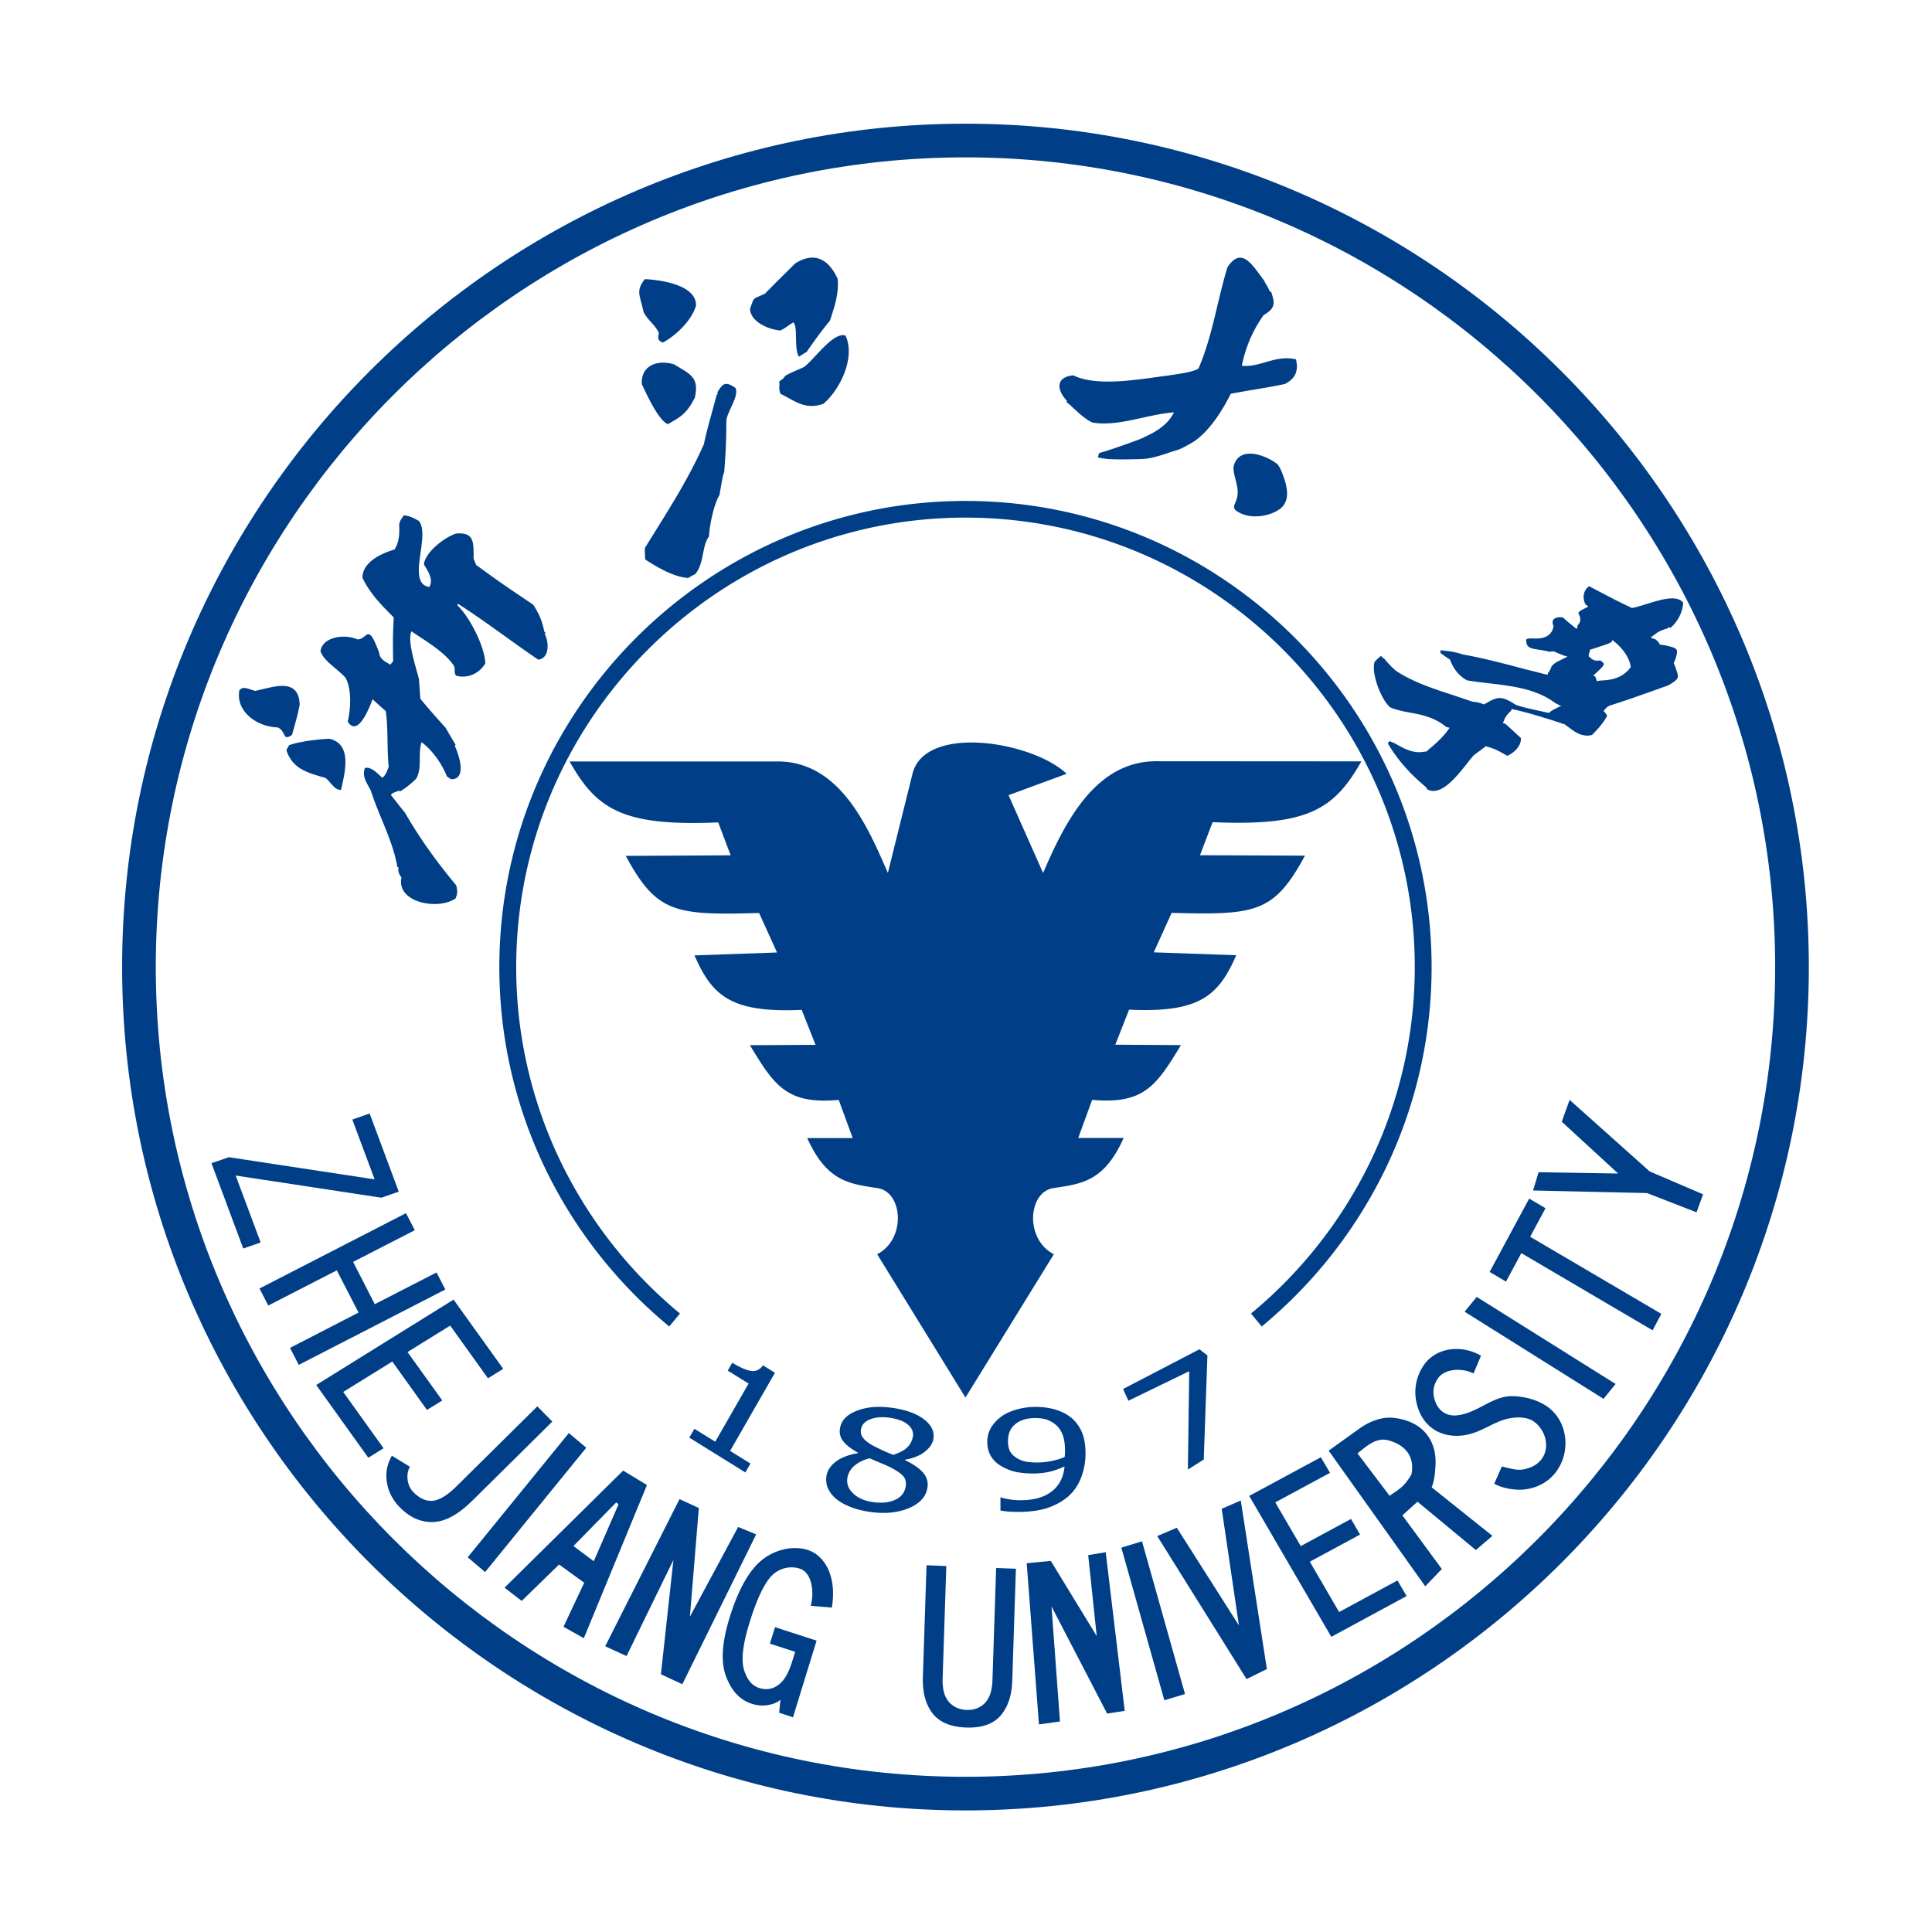 <?xml version="1.0" standalone="no"?><!DOCTYPE svg PUBLIC "-//W3C//DTD SVG 1.1//EN" "http://www.w3.org/Graphics/SVG/1.1/DTD/svg11.dtd"><svg t="1757791356115" class="icon" viewBox="0 0 1024 1024" version="1.1" xmlns="http://www.w3.org/2000/svg" p-id="5882" xmlns:xlink="http://www.w3.org/1999/xlink" width="2000" height="2000"><path d="M511.72 65.56c246.19 0 447 200.81 447 447s-200.81 447-447 447-447-200.81-447-447 200.81-447 447-447m0 17.85c-236.36 0-429.15 192.78-429.15 429.15s192.78 429.18 429.15 429.18c236.4 0 429.15-192.78 429.15-429.18 0-236.36-192.79-429.15-429.15-429.15" fill="#003F87" p-id="5883"></path><path d="M354.71 703.07c-27.97-23.13-50.84-52.25-66.53-85.42-15.1-31.94-23.52-67.54-23.52-105.08 0-136.05 111.01-247.06 247.06-247.06s247.06 110.97 247.06 247.06c0 37.55-8.46 73.14-23.56 105.08-15.64 33-38.33 62.17-66.49 85.42l-5.67-6.87a239.859 239.859 0 0 0 64.14-82.39 237.117 237.117 0 0 0 22.66-101.29c0-131.17-106.96-238.17-238.13-238.17s-238.13 107-238.13 238.17c-0.04 35.02 7.7 69.62 22.66 101.29a240.288 240.288 0 0 0 64.14 82.39c-0.02 0-5.69 6.87-5.69 6.87zM128.93 661.76l-16.84-45.24 9.21-3.18 77.26 11.74-11.82-31.69 9.18-3.22 15.43 41.45-9.21 3.18-77.22-11.74 13.23 35.49-9.22 3.21z m29.42 61.65l-4.63-9 36.32-18.72-11.53-22.37-36.32 18.65-4.66-9.03 77.66-39.93 4.66 9.03-32.7 16.8 11.49 22.4 32.74-16.8 4.66 9.03-77.69 39.94z m36.86 49.22l-27.61-38.56 72.81-45.24 26.31 36.68-8.09 5.02-20.02-27.93-22.62 14.02 18.43 25.66-8.13 5.02-18.36-25.66-26.02 16.12 21.39 29.85-8.09 5.02z m61.9 60.6l-9.21-7.84 53.59-65.84 9.25 7.77-53.63 65.91z m41.55 28.98l10.99-23.34-13.33-9.65-19.8 19.3-9.11-7.01 62.88-62.08 12.61 7.66-33.46 81.2-10.78-6.08z m16.05-34.73l13.12-30.14-1.23-1.01-22.66 23.09 10.77 8.06z m46.94 65.19l-11.35-5.28 6.61-60.56-24.83 50.92-11.31-5.2 39.39-77.98 10.23 4.7-4.73 57.6 25.58-47.55 9.54 3.94-39.13 79.41z m58.65 17.53l-7.34-2.42 0.69-6.87c-1.7 1.48-3.97 2.42-6.79 2.82-2.82 0.47-5.67 0.22-8.56-0.76-6.07-1.95-10.52-6.68-13.41-14.24-2.93-7.52-2.31-17.92 1.73-31.11 4.44-14.42 9.94-24.46 16.41-30.1s16.33-8.74 25.08-6c9.4 3 15.47 14.56 12.79 30.53l-11.2-0.94c1.92-6.83 0.9-17.49-5.78-19.69-5.42-1.77-11.49-0.07-15.36 4.23-3.83 4.3-7.62 12.43-11.31 24.43-3.51 11.31-4.48 19.62-2.93 24.86 1.55 5.24 4.23 8.46 7.95 9.68 3.72 1.23 7.12 0.72 10.19-1.52 3.07-2.13 5.53-6.4 7.41-12.5l1.59-5.1-13.41-4.34 2.75-8.74 22.01 7.15c-0.01 0.01-12.51 40.63-12.51 40.63z m116.21-19.26c-0.25 7.84-2.38 14.02-6.29 18.5-3.94 4.41-10.01 6.5-18.21 6.18-8.2-0.29-14.13-2.82-17.78-7.55-3.61-4.73-5.31-11.02-5.1-18.9l1.95-59.55 10.48 0.43-1.95 59.48c-0.18 5.6 0.94 9.76 3.25 12.43 2.35 2.71 5.49 4.16 9.43 4.34 3.94 0.14 7.19-1.08 9.68-3.61 2.49-2.53 3.87-6.58 4.05-12.14l1.95-59.48 10.48 0.4-1.94 59.47z m59.62 15.86l-9.32 1.45-29.49-56.81 4.48 61-11.13 1.55-6.5-85.46 12.79-1.19 24.32 39.82-4.52-42.89 9.29-1.55 10.08 84.08z m31.95-8.93l-10.95 3.32-22.8-80.91 10.95-3.36 22.8 80.95z m29.55-102.58l13.84 89.36-10.77 5.31-47.34-75.81 10.37-4.41 32.92 51.75-9.11-61.79 10.09-4.41z m87.92 50.66l-39.93 21.61-43.51-74.69 37.98-20.49 4.84 8.27-29.02 15.65 13.51 23.16 26.63-14.38 4.81 8.28-26.63 14.38 15.54 26.67 30.93-16.73 4.85 8.27z m45.46-31.91l-8.78 7.52-30.93-25.62-8.02 7.23 20.92 28.44-8.78 9.18-51.2-71.91 16.3-11.71c5.2-3.76 12.07-6.43 18.28-5.67 15.94 1.88 22.77 12.65 22.04 25.11-0.25 3.97-0.47 7.81-2.02 11.71l32.19 25.72z m-55.18-50.63c-6.5-1.77-11.64 3.25-16.33 6.9l17.02 22.51c5.2-3.76 7.62-4.55 11.56-11.35 1.7-8.19-1.91-15.24-12.25-18.06" fill="#003F87" p-id="5884"></path><path d="M818.66 744.59c17.89 10.77 13.7 41.19-9.76 44.74-6.32 0.94-13.77-0.98-16.91-2.96l4.01-9.11c3.87 0.87 7.77 2.24 11.49 1.55 15.21-2.89 14.56-18.68 5.67-25.22-3.07-2.31-7.48-2.57-11.17-2.13-10.26 1.08-16.84 8.78-28.26 9.5-12.47 0.76-21.18-6.83-23.24-19.01-1.05-6.43 0.47-12.65 3.65-17.67 6.61-10.37 20.63-11.74 30.82-5.71l-3.97 9.4c-5.53-2.93-15.32-2.93-19.01 2.85-1.95 3-2.6 6.07-2.02 9.25 1.3 6.87 5.96 10.88 12.58 10.05 11.09-1.37 18.54-10.48 29.49-10.12 5.17 0.14 11.39 1.44 16.63 4.59m37.65-11.06l-6.4 7.88-73.64-46.18 6.43-7.84 73.61 46.14z m-37.15-93.16l-8.13 15.14 69.53 40.87-4.66 8.71-69.56-40.91-8.13 15.1-8.67-5.13 20.96-38.88 8.66 5.1z m12.76-57.42l42.42 37.91L902.67 633l-3.47 9.54-26.23-10.19-60.42-1.37 2.93-9.68 42.17 0.69-29.88-27.46 4.15-11.58zM250.6 795.14c-7.52 7.48-14.49 11.35-20.99 11.56-6.5 0.22-12.36-2.38-17.67-7.77-4.81-4.91-7.19-10.59-7.15-17.16 0-3.32 1.01-6.72 2.89-10.23l9.58 5.85c-0.87 1.63-1.26 3.22-1.3 4.73-0.11 3.54 0.98 6.54 3.25 8.85 3.22 3.25 6.61 4.77 10.15 4.48 3.54-0.33 7.88-2.93 12.94-8.02l42.5-42.03 7.95 8.06c-0.01 0.02-42.15 41.68-42.15 41.68z m144.47-14.71l-29.74-18.47 2.71-4.66 11.06 6.83 17.67-30.82-11.06-6.87 2.42-4.16c4.19 2.57 7.52 4.01 10.01 4.34 2.49 0.36 4.59-0.65 6.25-2.96l6.36 3.94-23.78 41.41 10.77 6.68c0.01 0.01-2.67 4.74-2.67 4.74z m88.75-18.79c0.47-2.35-0.33-4.52-2.46-6.43-2.17-1.92-5.42-3.14-9.76-3.76-3.97-0.58-7.41-0.29-10.23 0.76-2.85 1.05-4.48 2.78-4.99 5.2-0.36 1.73 0 3.32 1.05 4.66 1.01 1.37 2.75 2.78 5.17 4.08 1.05 0.54 2.64 1.37 4.81 2.38 2.2 1.05 4.19 1.84 6.07 2.57 3.51-1.16 5.96-2.49 7.44-4.01 1.53-1.47 2.47-3.32 2.9-5.45m-3.86 26.63c0.43-2.17 0.14-4.01-0.9-5.46-1.08-1.48-3.36-3.11-6.87-4.95-1.12-0.61-2.71-1.3-4.66-2.13-1.95-0.79-4.19-1.73-6.61-2.82-3.29 0.87-5.93 2.13-7.95 3.87a10.91 10.91 0 0 0-3.76 6.14c-0.65 3.22 0.33 6.03 2.89 8.53 2.53 2.49 6.07 4.05 10.59 4.7 4.59 0.65 8.49 0.22 11.64-1.16 3.13-1.4 5.01-3.64 5.63-6.72m-18.43 13.12c-4.05-0.54-7.66-1.45-10.84-2.71-3.18-1.26-5.78-2.75-7.84-4.52-1.99-1.77-3.4-3.69-4.23-5.82-0.76-2.1-0.9-4.23-0.51-6.43 0.58-2.82 2.31-5.31 5.17-7.41 2.82-2.06 6.65-3.47 11.42-4.3l0.07-0.22c-3.72-2.06-6.36-4.12-7.95-6.22-1.59-2.06-2.06-4.44-1.52-7.12 0.76-4.01 3.76-6.97 9-8.96 5.17-2.02 11.31-2.49 18.47-1.52 7.44 1.05 13.15 3.11 17.13 6.25 3.97 3.11 5.53 6.65 4.77 10.55-0.47 2.38-2.02 4.55-4.66 6.61-2.6 2.02-6.03 3.36-10.37 4.12l-0.04 0.18c4.44 2.13 7.7 4.37 9.76 6.79 2.02 2.38 2.75 5.24 2.1 8.46-0.94 4.52-4.23 7.91-9.9 10.3-5.83 2.37-12.45 3.02-20.03 1.97m102.95-32.63c0-3.65-0.51-6.61-1.48-8.89-1.05-2.28-2.38-4.05-4.16-5.28-1.55-1.16-3.18-1.95-4.81-2.38-1.59-0.4-3.4-0.61-5.31-0.61-4.44 0-7.95 1.05-10.52 3.18-2.67 2.1-3.94 5.13-3.94 9.14 0 2.24 0.4 4.12 1.26 5.6 0.87 1.45 2.28 2.71 4.23 3.76 1.34 0.72 2.89 1.26 4.63 1.52 4.32 0.6 8.71 0.45 12.97-0.43 2.67-0.54 4.99-1.26 6.94-2.13 0.04-0.36 0.11-0.83 0.14-1.41 0.01-0.66 0.05-1.35 0.05-2.07m-41.2-4.59c0-2.75 0.69-5.28 2.02-7.52 1.37-2.28 3.22-4.26 5.53-5.93 2.2-1.55 4.95-2.82 8.17-3.69 3.22-0.9 6.47-1.34 9.79-1.34 3.69 0 7.05 0.43 10.01 1.26 3 0.83 5.56 2.02 7.81 3.58 2.78 1.95 4.88 4.52 6.43 7.7 1.52 3.18 2.31 7.23 2.31 12.11 0 4.41-0.76 8.6-2.24 12.58-1.48 3.97-3.69 7.26-6.58 9.9-3.11 2.78-6.83 4.88-11.13 6.36-4.34 1.45-9.68 2.17-16.04 2.17-1.45 0-2.96-0.07-4.55-0.14a50.78 50.78 0 0 1-4.55-0.61v-6.9h0.54c0.9 0.36 2.28 0.69 4.23 0.98 1.88 0.33 3.83 0.47 5.78 0.47 7.05 0 12.61-1.52 16.62-4.66 3.97-3.07 6.29-7.48 6.79-13.23-2.85 1.3-5.6 2.24-8.17 2.85-2.6 0.58-5.46 0.87-8.53 0.87-3 0-5.67-0.22-8.13-0.65-2.42-0.43-4.91-1.26-7.34-2.53-2.93-1.45-5.06-3.29-6.54-5.53-1.5-2.24-2.23-4.95-2.23-8.1m116.68-45.75l-1.95 55.18-8.42 5.31 0.72-52.14-32.23 15.65-2.82-6.22 40.51-21.07c0 0.01 4.19 3.29 4.19 3.29z m17.57-446.38c-6.5-3.14-1.92-4.26-1.55-10.37 0.33-5.24-3.04-11.27-1.99-15 2.82-9.94 15.54-6.18 22.58-1.05 1.23 0.9 2.38 3.36 3.29 5.82 2.28 6.03 4.66 14.56-2.28 18.86-5.96 3.76-14.42 4.45-20.05 1.74m-75.02-29.38c-0.22-0.14-0.4-0.29-0.58-0.43 0.22-0.76 0.47-1.52 0.69-2.17 2.31-0.29 23.81-7.88 23.89-8.38 6.5-2.96 12.47-6.61 15.72-13.12-14.35 1.05-29.31 7.7-43.33 5.38-6.03-3.14-9.54-7.7-13.55-10.73 0.04-0.29 0.11-0.54 0.14-0.76-6.11-6.54-5.28-12.79 3.4-13.51 13.08 6.47 36.71 1.73 50.99 0 3.25-0.61 12.39-1.55 15.36-3.65 7.52-17.53 10.01-36.35 15.32-53.59 7.55-11.56 13.33-1.05 19.62 7.23 0.25 1.16 1.77 2.75 2.82 5.56 0.22 0.04 0.4 0.07 0.72 0.14 2.06 6.07 2.39 8.67-3.97 12.39-5.56 7.73-9.54 16.8-11.56 26.85 9.83 0.98 17.67-5.93 28.69-3.43 1.41 5.78 0 10.05-5.85 13.08-9 1.92-18.57 3.25-28.69 5.17-4.37 8.71-10.8 19.12-19.12 25.04-1.23 0.9-7.01 4.08-8.31 4.48-6.76 1.99-13.08 4.84-19.98 5.1-19.1 0.54-19.1-0.32-22.42-0.65m-217.76 63.67c-7.91-0.47-17.2-6.18-22.8-9.83-0.07-2.02-0.22-4.08-0.14-6.07 11.17-18.07 22.51-35.3 31.29-55.03 1.7-8.42 4.59-17.63 6.72-26.05 0.14-0.22 0.4-0.47 0.69-0.61-0.14-0.29-0.25-0.47-0.33-0.69 2.82-4.73 4.19-6.25 9.65-2.42 1.95 4.23-3.97 11.92-4.84 16.95 0 8.96-0.33 18.18-1.16 27.64-0.69 1.92-0.69 1.92-2.49 12.18-3 4.91-5.24 15.86-5.56 21.97-3.83 4.84-2.49 14.53-7.34 19.95-1.34 0.64-2.53 1.33-3.69 2.01m71.63-92.29c-9.9 3.4-15.18-1.73-22.69-5.31-1.19-2.53-0.22-4.7-0.72-6.54 2.2-1.52 2.2-1.52 3.32-3.07 3.87-2.13 5.42-2.53 9.76-4.55 5.1-3.47 15.61-19.04 22.11-16.69 5.38 11.55-2.86 28.65-11.78 36.16m-82.36 10.77c-4.99-1.81-11.67-16.55-13.84-21.25-0.54-9.54 7.81-13.19 17.02-10.48 8.53 5.2 13.59 6.76 11.06 17.74-4.34 8.39-7.19 9.94-14.24 13.99m69.46-35.77c-2.82-4.16-0.36-16.48-3.07-18.14-2.24 1.3-4.34 3.14-6.76 4.26-7.01-0.54-16.26-5.17-16.08-11.64 2.42-6.61 1.23-4.73 7.84-7.84 5.31-5.42 10.7-10.73 16.12-16.12 10.15-6.29 17.56-2.31 22.44 8.17 0.79 7.7-1.7 15-4.08 22.22-4.55 5.46-8.46 11.02-12.36 16.59-1.45 0.8-2.75 1.67-4.05 2.5m-72.13-7.48c-3.07-1.12-2.57-2.6-2.13-5.13-2.06-4.41-6.22-6.97-8.17-11.24-1.7-8.53-4.34-10.84 0.72-17.24 6 0.22 27.46 2.35 27.14 14.06-2.46 8.13-10.8 15.93-17.56 19.55M241.46 476.21c-9.29 6.4-31.58 2.2-28.66-11.17-1.3-1.3-1.99-3.65-1.52-5.17-0.29-0.18-0.51-0.29-0.69-0.4-2.35-13.98-9.94-27.32-14.06-40.51-2.17-4.16-4.77-7.37-3.11-11.92 3.07-0.79 6.5 2.57 9.07 5.13 1.37-0.33 2.89-3.69 3.54-5.89-1.01-9.25-0.22-19.95-1.55-29.38-2.38-2.06-4.73-4.16-6.97-6.29-1.84 4.77-7.88 20.27-13.19 11.89 1.45-6.36 2.35-16.91-1.23-23.34-4.59-5.02-11.17-8.49-13.23-13.95 0.94-7.62 12.61-9.4 19.44-6.36 5.53 0.47 5.46-9.94 11.71 7.26 0.14 2.82 2.82 4.55 5.89 6.14 0.51-0.61 1.01-1.23 1.48-1.84-0.14-7.3-0.25-15.29 0.36-23.09-6.83-6.9-12.61-12.68-16.62-21.07 0-8.02 9.11-12.65 17.02-15.03 2.57-4.3 2.6-8.02 2.46-13.55 0.54-1.77 0.54-1.77 2.42-4.52 2.71 0.22 4.99 1.19 8.06 3 6.25 8.13-6.94 32.99 5.46 34.98 2.49-4.19-0.98-8.6-2.85-12.07 0.72-6.18 10.23-13.91 16.95-16.26 9.94-0.87 9.32 4.73 9.4 13.26 0.43 1.19 0.9 2.38 1.41 3.43 12.61 9.18 12.61 9.18 30.14 20.99 3.32 5.24 4.63 8.24 5.96 14.45 0.18 0.07 0.4 0.22 0.58 0.33-0.14 0.29-0.29 0.47-0.4 0.65 2.38 4.91 2.46 13.01-3.43 13.73-14.35-9.72-28.62-20.74-42.57-29.63-0.14 0.29-0.25 0.65-0.25 0.9 6.25 5.82 14.53 21.79 14.74 30.72-3.43 5.75-9.79 8.09-15.5 6.5-1.05-1.52-0.61-2.85-0.83-4.66-4.23-7.44-16.55-14.56-22.8-18.83-2.42 4.91 2.49 19.37 3.97 25.29 0.25 3.51 0.47 7.05 0.76 10.44 4.23 5.24 8.6 10.05 13.33 15.32 1.7 2.96 3.51 6 5.31 9.03-0.14 0.25-0.29 0.47-0.36 0.69 2.06 4.48 6.61 17.6-1.92 17.63-0.87-0.51-1.59-0.98-2.31-1.52-2.67-6.79-7.88-14.13-13.48-18.14-1.99 6.69 0.54 13.77-2.89 19.48-2.82 2.71-6 5.24-8.46 6.58-0.29-0.14-0.43-0.29-0.69-0.36-1.73 0.76-3.87 1.26-4.12 2.31 2.42 3.11 4.91 6.29 7.44 9.4 7.95 13.8 16.69 25.87 27.17 38.48 0.78 3.5 0.6 4.44-0.38 6.94m-60.71-57.53c-3.65 0.04-5.46-4.3-8.24-6.36-9.94-2.85-17.42-4.84-20.71-14.71 0.43-0.9 0.94-1.77 1.45-2.64 5.2-1.92 14.82-3.11 21.32-3.4 12.4 2.75 8.17 18.22 6.18 27.11m-25.94-29.23c-2.13 1.55-2.53 1.19-3.51 1.12-1.34-2.31-1.84-4.05-4.12-5.02-10.99-0.29-22.33-8.49-20.31-19.69 1.99-2.28 4.16-0.9 8.35 0.33 9.25-1.84 23.05-7.59 23.63 7.23-0.97 5.4-2.63 10.89-4.04 16.03M721.56 403.54l-108.7-0.07c-31.69 0-47.99 31.08-59.99 59.23l-18.32-41.23 30.79-11.35c-18.03-17.06-74.11-26.34-81.52-0.69l-13.23 53.23c-10.48-23.99-25.19-59.08-58.43-59.08H301.88c14.35 25.37 28.04 34.47 78.78 32.31l6.61 17.45-55.61 0.29c16.41 30.28 25.91 31.55 70.68 30.28l9.5 20.92-43.76 1.55c9.4 21.39 19.26 30.57 56.84 28.87l7.34 18.54-34.8 0.18c13.08 21.57 19.51 31.44 47.08 29.02l7.41 20.2h-24.1c10.44 23.27 22.55 24.25 37.36 26.56 13.33 2.06 15.21 26.99-0.29 35.02l46.8 75.96 46.83-75.96c-15.57-8.02-13.62-32.96-0.33-35.02 14.82-2.31 26.96-3.29 37.33-26.6h-24.07l7.37-20.2c27.54 2.42 34-7.48 47.08-29.02l-34.8-0.22 7.3-18.57c37.54 1.77 47.41-7.44 56.81-28.84l-43.72-1.55 9.47-20.92c44.77 1.23 54.24 0 70.68-30.32l-55.65-0.22 6.69-17.53c50.73 2.25 64.47-6.89 78.85-32.22M887.1 351.5l0.4-0.94c1.59-3.9 1.48-5.53 1.12-6.18-0.47-0.94-2.2-1.41-4.91-2.1-0.72-0.18-1.55-0.33-2.49-0.43l-1.52-0.25-0.51-1.08c-0.54-0.54-1.05-1.12-1.73-1.63l-2.1-0.72-0.47-0.25 2.71-2.06c1.92-1.48 4.12-2.13 6.54-2.93l0.22-0.61 1.05 0.43c3.87-3.32 6.4-8.2 6.72-13.26-1.16-1.63-3.14-2.35-6.11-2.35-3.83 0.07-8.46 1.52-12.61 2.78-2.53 0.8-5.67 1.81-8.42 2.35l-0.98-0.47c-6.97-3.32-7.23-3.47-21.75-11.09-1.05 0.69-1.88 1.7-2.35 2.89-0.87 2.1-0.72 4.44 0.4 6.69l1.37 1.05 0.11 0.11v0.04l-3.43 1.81c-0.79 0.43-0.98 0.54-0.87 0.54h0.04l-1.01 0.9c0.11 0.36 0.33 1.05 0.83 1.95l0.25 1.55c-0.07 1.34-0.29 1.92-1.41 3.18l-0.4 1.66-0.11 0.22-0.04 0.04-2.1-1.7c-2.78-2.2-3.04-2.42-5.1-4.34-0.54-0.07-1.08-0.18-1.73-0.18-1.55 0.07-2.85 0.54-3.4 1.34-0.61 0.83-0.51 1.95 0.11 3.47l-0.22 0.79c-0.47 2.1-2.24 5.6-8.67 5.71l-3.32-0.07c-0.61 0-1.26 0.04-2.31 0.51-0.04 4.37 1.88 4.7 6.5 5.46 1.73 0.25 3.61 0.54 6.11 1.16 0.43-0.18 0.83-0.25 1.3-0.25 0.98 0 1.73 0.4 2.71 0.87l3.43 1.37 1.23 0.33 0.58 0.25-4.19 2.06c-1.59 0.8-2.67 1.37-4.23 3.04-0.29 1.19-0.9 2.38-1.92 3.54l-0.14 0.94-1.73-0.4c-3.11-0.76-6.22-1.59-9.36-2.35l-4.81-1.26c-8.53-2.24-19.12-5.02-29.09-6.76-2.38-0.83-4.66-1.3-6.97-1.7l-4.73-0.54-0.22 1.34c1.16 0.9 2.71 2.06 5.1 3.58l0.33 0.79c1.34 3.25 3.58 7.37 8.78 10.26 3.4 0.58 7.01 1.01 11.27 1.52 12.43 1.45 25.29 2.89 35.41 10.48l2.64 1.37 0.65-0.04 0.11 0.04-3.76 1.88c-0.94 0.47-1.81 1.01-2.96 2.02l-1.16-0.25c-12-2.64-12-2.64-16.3-4.01-4.3-2.75-6.43-3.65-8.71-3.65-1.73 0.04-3.79 0.76-7.19 2.82-0.22 0.11-0.36 0.14-0.54 0.25l-0.18 0.14c-0.11 0.07-0.18 0.11-0.33 0.18l-1.19-0.47c-1.3-0.47-1.37-0.51-4.99-1.01-3.32-1.16-6.76-2.28-10.41-3.51-10.33-3.36-21.07-6.87-29.96-12.76-2.64-2.2-4.37-4.23-5.82-5.93-0.47-0.54-0.8-0.9-1.05-0.9-0.04 0-0.11 0.04-0.11 0.04l-0.87-1.12c-0.69 0.22-1.77 1.19-3.58 3.14-1.88 5.89 3.43 19.91 8.2 24.03 3.36 1.48 6.9 2.17 10.73 2.85 6.29 1.19 12.79 2.42 19.01 7.59l1.66 0.4 0.14 0.07v0.04l-1.59 2.13c-2.06 2.67-4.41 4.88-7.12 7.34l-1.23 1.01c-0.79 0.65-1.59 1.3-2.13 1.99l-1.19 0.11c-0.87 0.14-1.66 0.25-2.75 0.29-4.63 0-8.6-2.24-12.11-4.19-1.16-0.65-2.28-1.26-3.9-1.63l-0.65 1.19c4.81 8.27 11.42 15.86 20.16 23.13l0.72 1.19c1.08 0.58 2.13 0.83 3.25 0.83h0.14c6.29-0.11 13.12-8.74 18.1-15.1 1.08-1.37 2.1-2.64 3.22-3.87l1.23-0.9c4.73-3.51 5.1-3.79 4.91-3.83l1.19 0.33c4.01 1.08 6.54 2.6 10.37 4.77 3.72-1.63 7.55-5.42 7.19-9.47l-1.55-1.41c-2.24-2.06-4.48-4.16-6.79-6.18l-1.19-0.22 0.76-1.92c0.87-2.02 2.06-3.22 3.69-4.84l0.14-0.8 1.59 0.36c6.72 1.52 12.76 3.4 20.13 5.67l6.47 2.13 1.59 1.19c3.69 2.78 6.36 4.77 10.59 4.77 0.69 0 1.26-0.07 2.35-0.4 3.97-4.08 6.22-6.79 7.84-9.97 0.04-0.11 0.11-0.14 0.14-0.25-1.23-1.81-1.77-2.35-2.02-2.35l1.19-1.37c0.36-0.47 0.76-0.79 1.92-1.48 10.95-3.47 22.77-7.77 31.47-10.88 5.24-3.29 5.78-3.61 3.9-8.49-0.18-0.87-0.57-1.85-1.22-3.19m-42.54 6.47l1.77-1.63c2.42-2.24 3.51-3.32 3.76-4.41-0.11-0.43-0.61-1.01-1.73-1.77l-0.54-0.11c-0.36 0.04-0.69 0.11-1.19 0.11-1.95 0-3.14-0.9-3.83-1.73l-0.79-0.61 0.07-0.94 0.69-2.24-0.4-0.14 2.38-0.76c8.02-2.64 8.02-2.64 9.32-3.43l0.61-1.05 1.55 1.3c1.7 1.41 7.26 6.54 8.13 13.04l-0.79 0.94c-4.26 5.1-10.05 6-15.65 6.18l-1.52 0.36-0.79-2.35-1.05-0.69v-0.07z" fill="#003F87" p-id="5885"></path></svg>